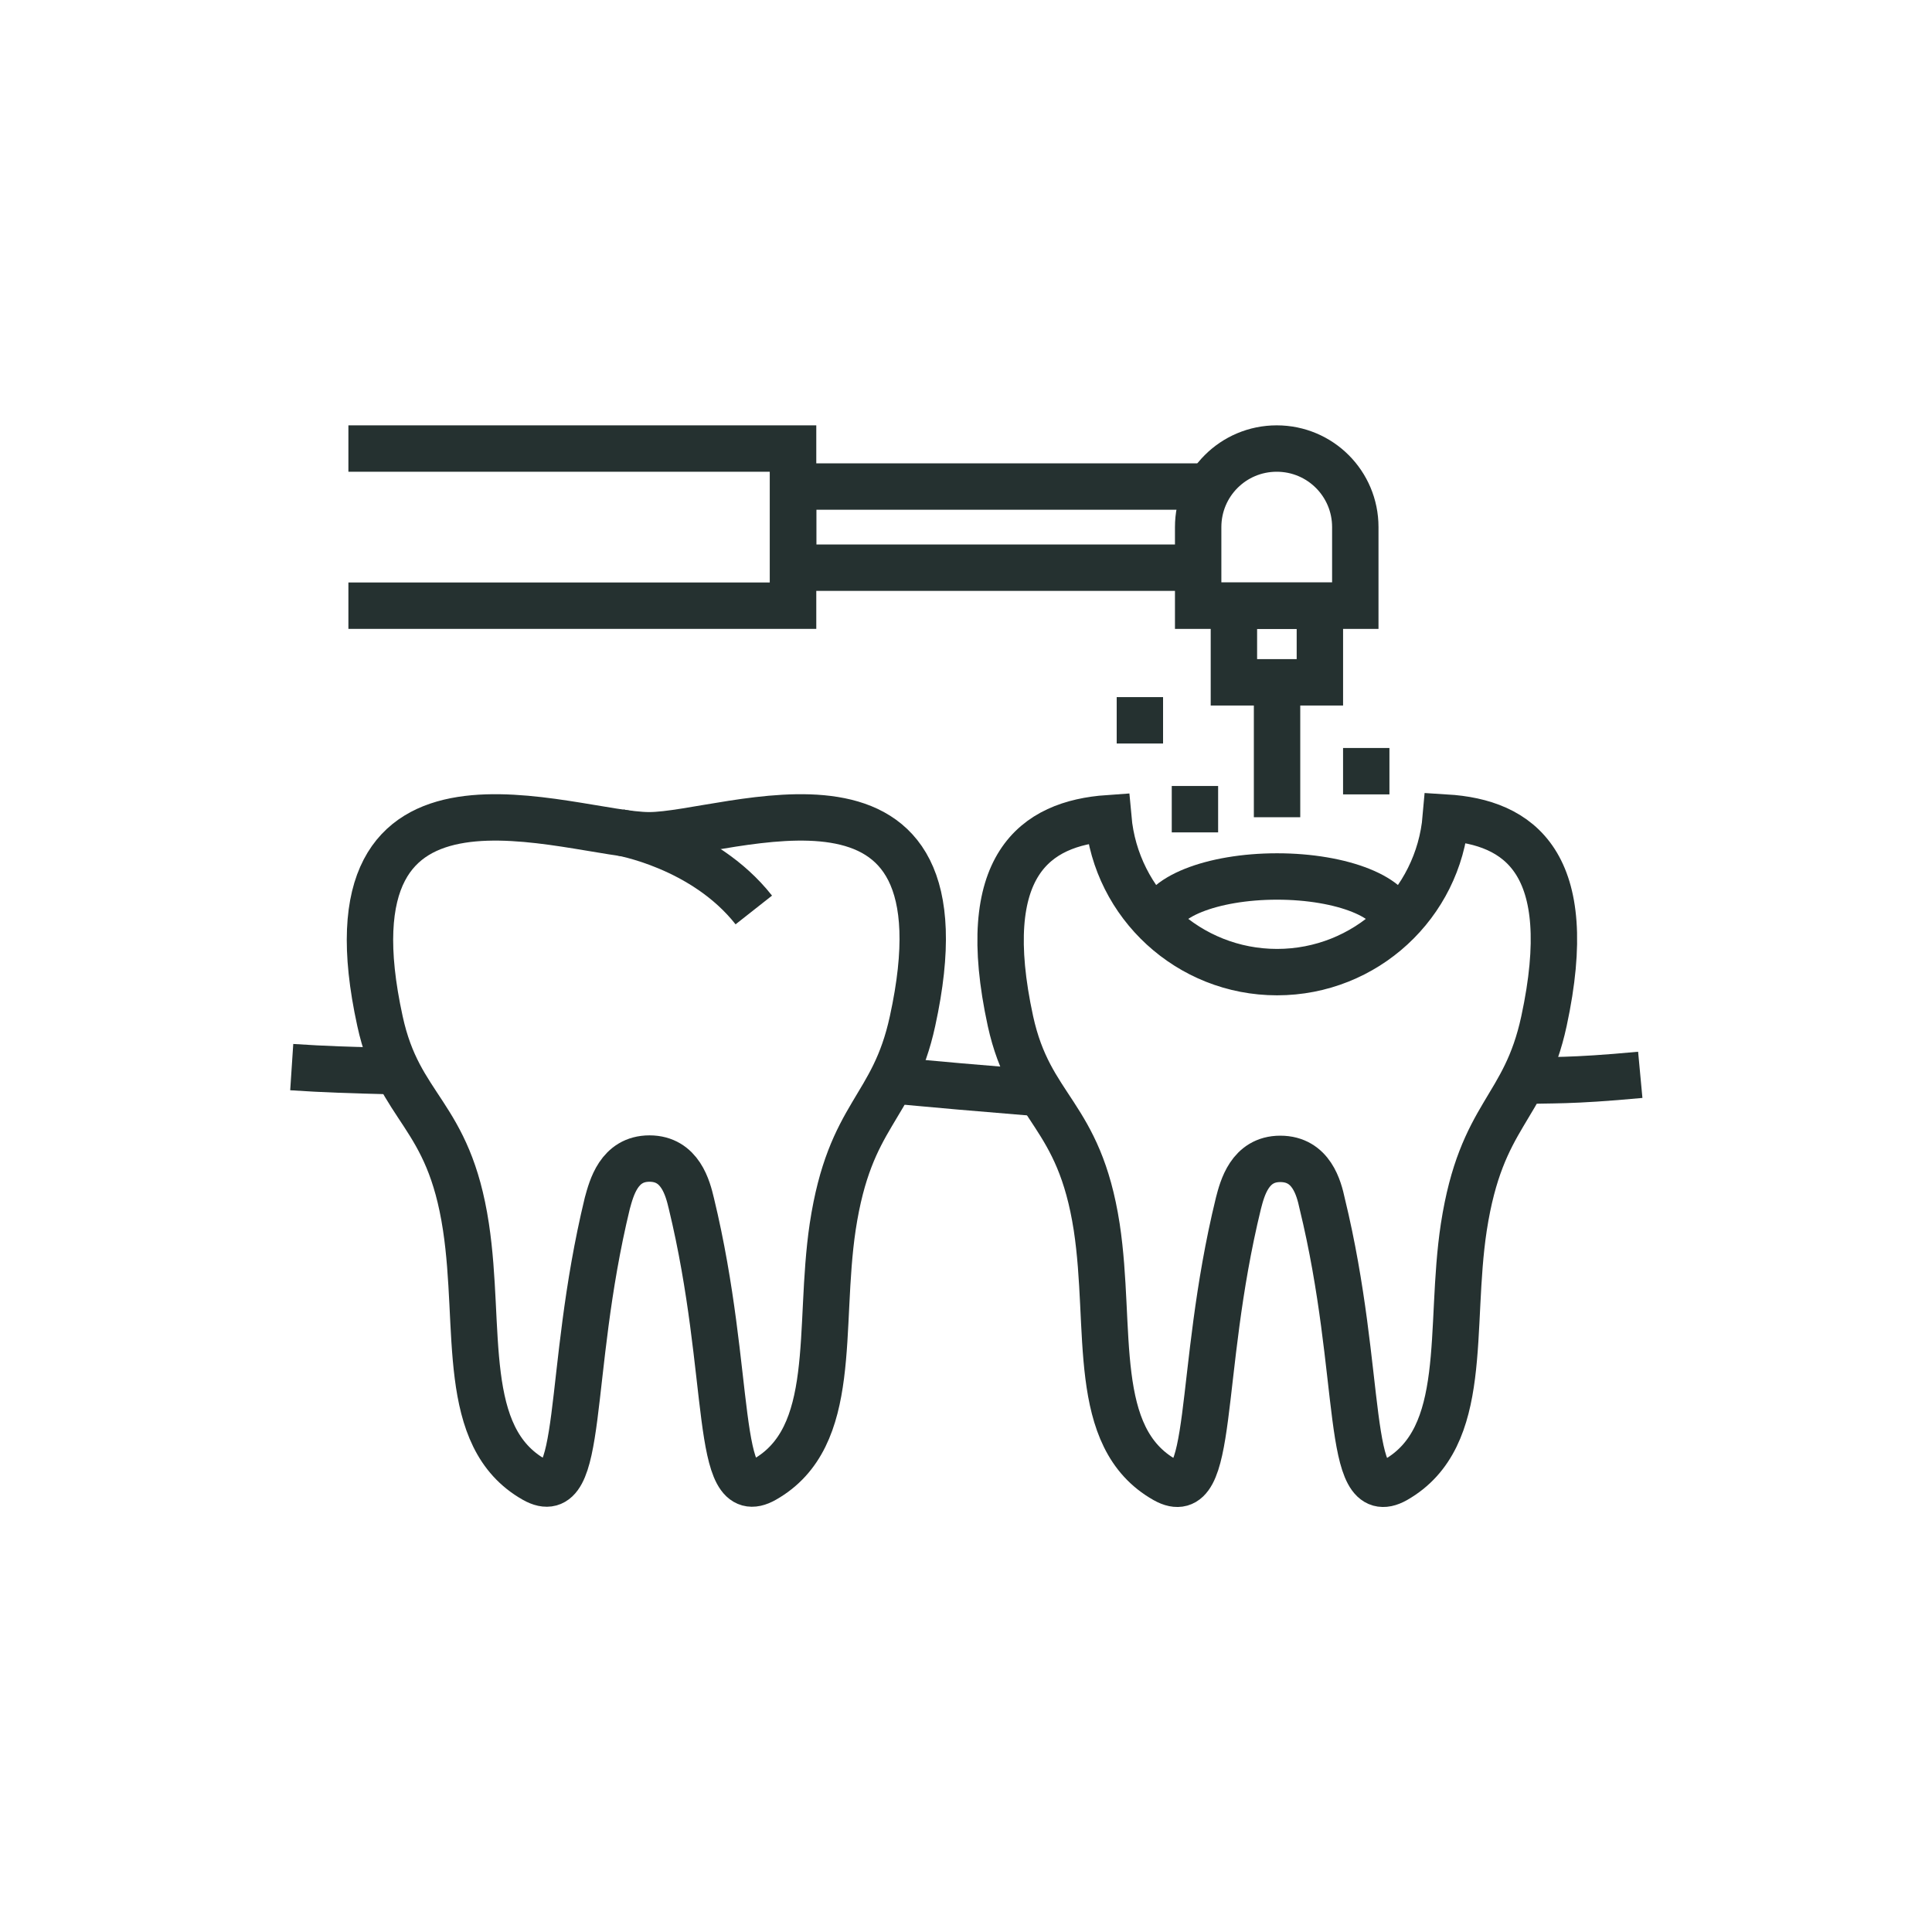 <?xml version="1.0" encoding="utf-8"?>
<!-- Generator: Adobe Illustrator 24.0.1, SVG Export Plug-In . SVG Version: 6.00 Build 0)  -->
<svg version="1.1" id="Layer_1" xmlns="http://www.w3.org/2000/svg" xmlns:xlink="http://www.w3.org/1999/xlink" x="0px" y="0px"
	 viewBox="0 0 60 60" style="enable-background:new 0 0 60 60;" xml:space="preserve">
<style type="text/css">
	.st0{fill:#FFFFFF;}
	.st1{fill:#263330;}
	.st2{fill:#253130;}
	.st3{fill:none;stroke:#253130;stroke-linecap:round;stroke-miterlimit:10;}
	.st4{fill:none;stroke:#253130;stroke-miterlimit:10;}
	.st5{fill:none;stroke:#253130;stroke-linecap:round;stroke-linejoin:round;stroke-miterlimit:10;}
	.st6{fill:none;stroke:#253130;stroke-miterlimit:10;stroke-dasharray:0.975,0.975;}
	.st7{fill:none;stroke:#253130;stroke-width:1.535;stroke-miterlimit:10;}
	.st8{fill:none;stroke:#253130;stroke-width:1.561;stroke-miterlimit:10;}
	.st9{fill:none;stroke:#253130;stroke-width:1.561;stroke-miterlimit:10;stroke-dasharray:1.522,1.522;}
	.st10{fill:none;stroke:#253130;stroke-width:1.516;stroke-miterlimit:10;}
	.st11{fill:none;stroke:#253130;stroke-width:1.332;stroke-miterlimit:10;}
	.st12{fill:none;stroke:#253130;stroke-width:1.539;stroke-miterlimit:10;}
	.st13{fill:none;stroke:#253130;stroke-width:1.449;stroke-miterlimit:10;}
	.st14{fill:none;stroke:#253130;stroke-width:1.473;stroke-linecap:round;stroke-miterlimit:10;}
	.st15{fill:none;stroke:#253130;stroke-width:1.473;stroke-miterlimit:10;}
	.st16{fill:none;stroke:#253130;stroke-width:1.473;stroke-linecap:round;stroke-linejoin:round;stroke-miterlimit:10;}
	.st17{fill:#69C2CD;}
	.st18{fill:none;stroke:#253130;stroke-width:1.546;stroke-miterlimit:10;}
	.st19{fill:none;stroke:#253130;stroke-width:1.487;stroke-miterlimit:10;}
	.st20{fill:none;stroke:#253130;stroke-width:1.487;stroke-linecap:round;stroke-miterlimit:10;}
	.st21{fill:none;stroke:#253130;stroke-width:1.484;stroke-miterlimit:10;}
	.st22{fill:none;stroke:#253130;stroke-width:1.494;stroke-miterlimit:10;}
	.st23{fill:none;stroke:#253130;stroke-width:1.292;stroke-miterlimit:10;}
	.st24{fill:none;stroke:#253130;stroke-width:1.441;stroke-miterlimit:10;}
</style>
<g>
	<g>
		<g>
			<path class="st24" d="M20.17,35.98c0.96,0,1.19,0.93,1.3,1.39c1.29,5.33,0.69,9.48,2.27,8.58c2.33-1.32,1.65-4.69,2.12-7.85
				c0.54-3.56,1.88-3.62,2.48-6.39c1.96-8.97-5.73-5.77-8.18-5.77c-2.45,0-10.32-3.2-8.36,5.77c0.6,2.77,2.13,2.83,2.67,6.39
				c0.48,3.16-0.21,6.53,2.12,7.85c1.59,0.9,0.98-3.25,2.27-8.58C18.99,36.9,19.22,35.98,20.17,35.98"/>
		</g>
		<path class="st24" d="M19.25,25.85c0,0,2.6,0.43,4.16,2.41"/>
	</g>
	<polyline class="st24" points="10.82,13.93 24.63,13.93 24.63,18.81 10.82,18.81 	"/>
	<polyline class="st24" points="37.22,17.63 24.63,17.63 24.63,15.11 37.57,15.11 	"/>
	<path class="st24" d="M42.09,18.81h-4.88v-2.44c0-1.35,1.09-2.44,2.44-2.44l0,0c1.35,0,2.44,1.09,2.44,2.44V18.81z"/>
	<rect x="38.32" y="18.81" class="st24" width="2.67" height="2.38"/>
	<line class="st24" x1="39.66" y1="21.19" x2="39.66" y2="25.38"/>
	<path class="st24" d="M44.9,25.39c-0.23,2.69-2.49,4.8-5.24,4.8c-2.74,0-5-2.1-5.24-4.78l0,0c-2.28,0.16-4.09,1.46-3.04,6.3
		c0.61,2.78,2.13,2.84,2.68,6.4c0.48,3.16-0.22,6.53,2.12,7.85c1.58,0.89,0.98-3.26,2.28-8.59c0.12-0.46,0.35-1.38,1.3-1.38
		c0.97,0,1.2,0.92,1.3,1.38c1.3,5.33,0.69,9.48,2.28,8.59c2.33-1.33,1.64-4.7,2.12-7.85c0.55-3.56,1.89-3.62,2.49-6.4
		C49.01,26.79,47.18,25.53,44.9,25.39L44.9,25.39z"/>
	<path class="st24" d="M35.98,28.7c0-0.82,1.65-1.48,3.68-1.48c2.03,0,3.68,0.66,3.68,1.48"/>
	<line class="st24" x1="41.71" y1="23.95" x2="43.15" y2="23.95"/>
	<line class="st24" x1="34.68" y1="22.37" x2="36.12" y2="22.37"/>
	<line class="st24" x1="36.39" y1="25.13" x2="37.83" y2="25.13"/>
	<path class="st24" d="M47.26,33.57c0.92-0.04,1.43,0.02,3.68-0.19"/>
	<path class="st24" d="M27.69,33.55c0.7,0.06,1.41,0.13,2.11,0.19c0.83,0.07,1.66,0.14,2.5,0.21"/>
	<path class="st24" d="M9.06,33.14c1.06,0.07,1.75,0.09,3.29,0.13"/>
</g>
</svg>
